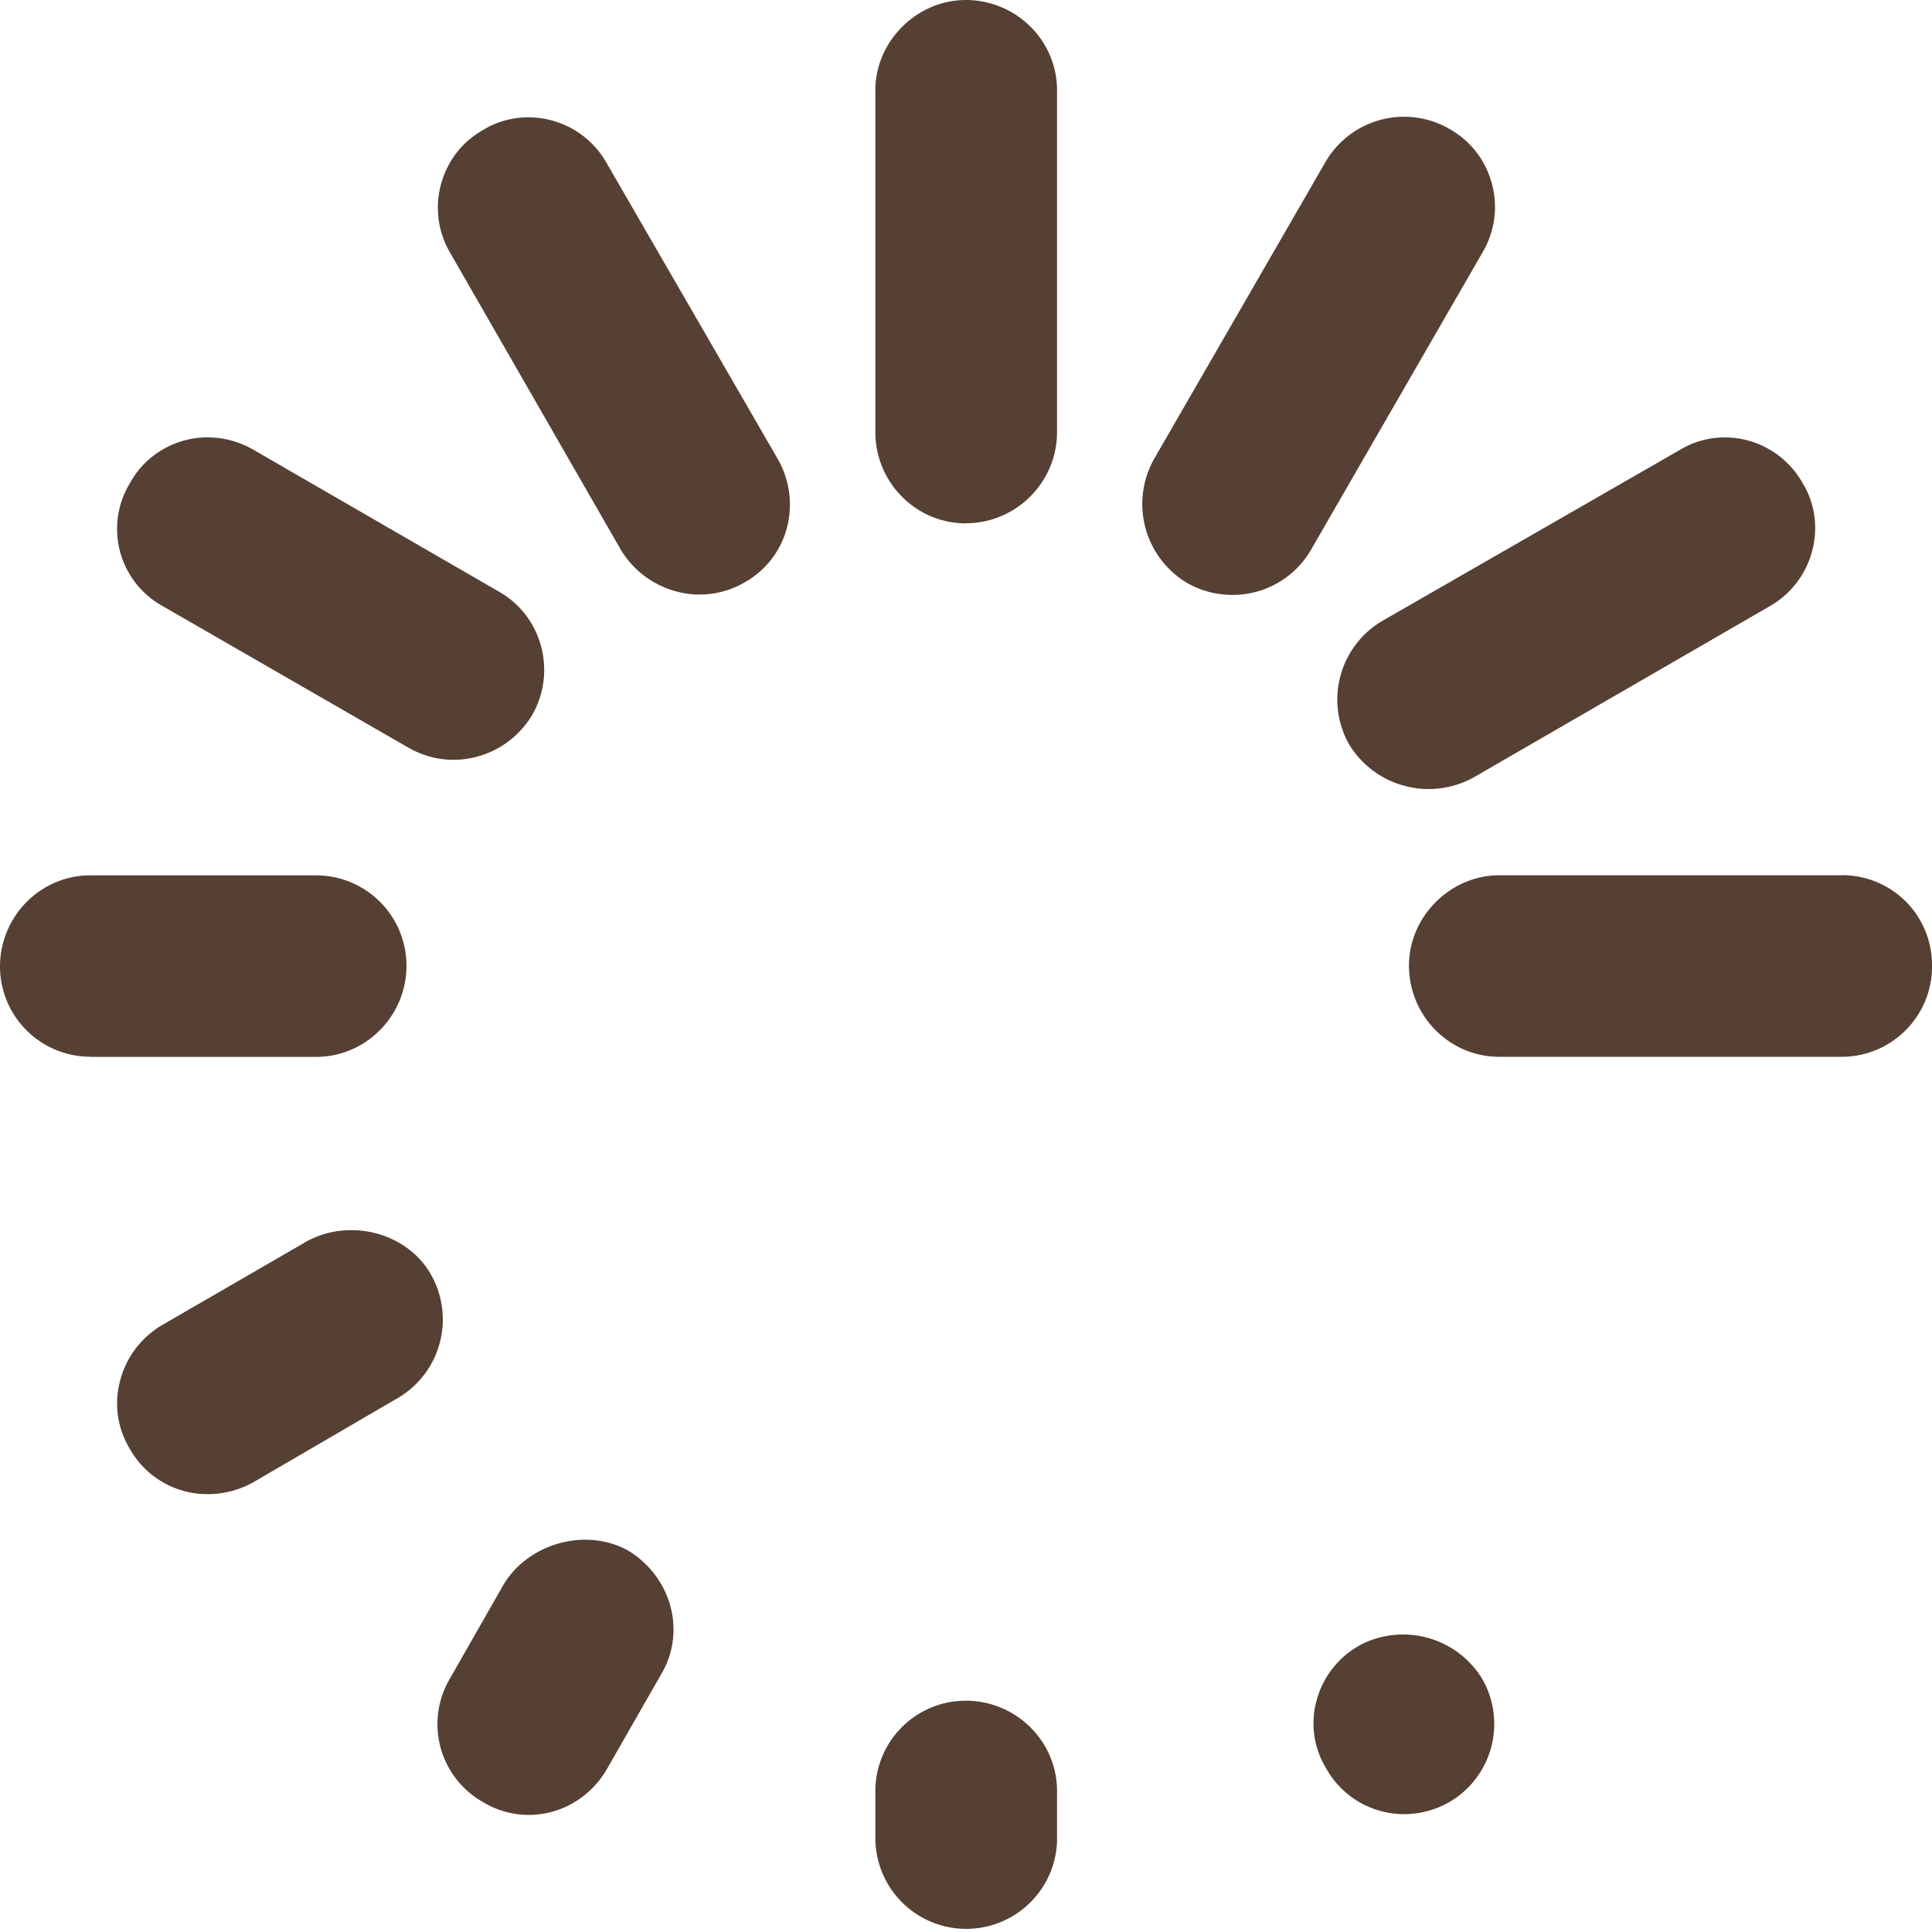 <svg xmlns="http://www.w3.org/2000/svg" width="25" height="25" viewBox="0 0 25 25">
    <path fill="#554033" fill-rule="nonzero" d="M19.06 10.065a1.206 1.206 0 0 1-1.6-.428 1.18 1.18 0 0 1 .433-1.606l3.846-2.21c.172-.105.374-.161.58-.161.418 0 .804.228 1.01.596.155.257.2.567.122.867a1.165 1.165 0 0 1-.545.718l-3.846 2.224zm-6.563-3.293c-.645 0-1.17-.53-1.17-1.181V1.168c0-.633.536-1.168 1.17-1.168.651 0 1.181.524 1.181 1.168v4.423c0 .65-.53 1.18-1.181 1.18zm-1.17 17.06v-.657a1.17 1.17 0 0 1 1.17-1.168c.65 0 1.181.524 1.181 1.168v.657a1.176 1.176 0 0 1-2.35 0zM2.69 5.66c.207 0 .412.056.593.162l3.175 1.835c.552.313.748 1.024.434 1.585a1.19 1.19 0 0 1-1.023.59c-.203 0-.403-.054-.58-.155L2.1 7.84a1.14 1.14 0 0 1-.417-1.591c.196-.36.584-.59 1.008-.59zm6.364 2.034a1.2 1.2 0 0 1-1.018-.576L5.822 3.266a1.152 1.152 0 0 1-.113-.89c.083-.299.277-.547.549-.698.17-.104.373-.16.58-.16.413 0 .799.222 1.005.58l2.217 3.834c.161.278.203.6.12.907a1.139 1.139 0 0 1-.54.694c-.174.104-.378.16-.586.16zm-7.885 5.98A1.169 1.169 0 0 1 0 12.508c0-.651.524-1.181 1.169-1.181H4.09a1.17 1.17 0 0 1 1.17 1.167c0 .652-.525 1.182-1.17 1.182H1.17zm2.806 2.386c.572-.307 1.306-.096 1.603.435a1.178 1.178 0 0 1-.435 1.598l-1.861 1.085a1.206 1.206 0 0 1-.591.156 1.15 1.15 0 0 1-1.015-.593 1.128 1.128 0 0 1-.125-.862c.076-.308.27-.568.544-.731l1.88-1.088zm4.156 4.006c.276.168.474.436.55.742.074.298.027.605-.13.865l-.695 1.214c-.21.369-.598.598-1.013.598-.208 0-.413-.057-.593-.166a1.158 1.158 0 0 1-.427-1.6l.695-1.218c.328-.538 1.07-.738 1.613-.435zm7.812-12.368c-.203 0-.402-.053-.578-.152a1.19 1.19 0 0 1-.429-1.611l2.214-3.836a1.175 1.175 0 0 1 1.6-.434c.275.153.472.405.554.709.083.304.04.62-.121.894l-2.218 3.845a1.17 1.17 0 0 1-1.022.585zm7.888 3.627A1.161 1.161 0 0 1 25 12.51c0 .641-.524 1.165-1.168 1.165H19.4c-.644 0-1.168-.53-1.168-1.181 0-.633.535-1.168 1.168-1.168h4.431zM17.576 21.3a1.2 1.2 0 0 1 1.6.418 1.17 1.17 0 0 1-.427 1.604c-.177.1-.377.153-.58.153-.417 0-.804-.226-1.007-.59a1.115 1.115 0 0 1-.13-.864c.076-.303.274-.565.544-.72z"/>
</svg>
